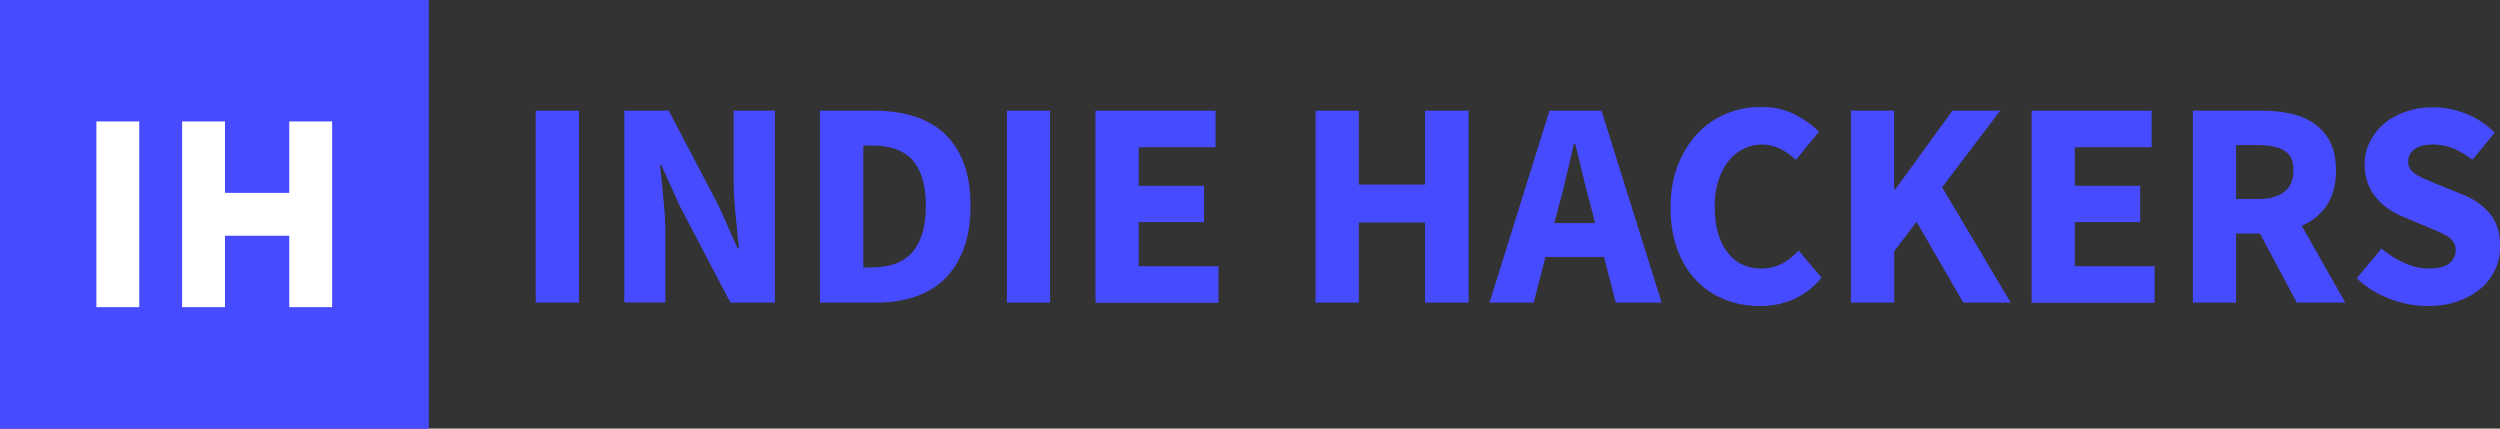 <svg width="280" height="48" viewBox="0 0 280 48" fill="none" xmlns="http://www.w3.org/2000/svg">
<rect x="0" y="0" width="280" height="48" fill="#333333" stroke="none"/>
<g clip-path="url(#clip0_3393_185)">
<path d="M60 33.892V12.398H64.84V33.892H60Z" fill="#474BFF"/>
<path d="M69.922 33.892V12.398H74.901L80.504 23.084L82.62 27.838H82.759C82.655 26.693 82.516 25.426 82.377 24.021C82.239 22.616 82.169 21.28 82.169 19.997V12.398H86.784V33.892H81.805L76.184 23.171L74.068 18.487H73.929C74.033 19.667 74.172 20.951 74.311 22.304C74.45 23.674 74.519 24.993 74.519 26.259V33.874H69.922V33.892Z" fill="#474BFF"/>
<path d="M91.836 33.892V12.398H97.907C99.555 12.398 101.047 12.607 102.366 13.023C103.684 13.439 104.812 14.081 105.766 14.948C106.703 15.816 107.431 16.926 107.934 18.262C108.437 19.598 108.698 21.194 108.698 23.05C108.698 24.889 108.437 26.502 107.934 27.855C107.431 29.225 106.72 30.336 105.801 31.238C104.881 32.14 103.771 32.799 102.487 33.233C101.204 33.666 99.764 33.892 98.185 33.892H91.836ZM96.693 29.954H97.613C98.532 29.954 99.365 29.833 100.111 29.59C100.857 29.347 101.498 28.965 102.019 28.427C102.539 27.89 102.956 27.178 103.251 26.294C103.545 25.409 103.702 24.334 103.702 23.032C103.702 21.766 103.545 20.691 103.251 19.823C102.956 18.956 102.539 18.262 102.019 17.741C101.498 17.221 100.857 16.857 100.111 16.631C99.365 16.406 98.532 16.302 97.613 16.302H96.693V29.954Z" fill="#474BFF"/>
<path d="M112.773 33.892V12.398H117.613V33.892H112.773Z" fill="#474BFF"/>
<path d="M122.695 33.892V12.398H136.14V16.492H127.535V20.812H134.856V24.871H127.535V29.815H136.469V33.909H122.695V33.892Z" fill="#474BFF"/>
<path d="M147.344 33.892V12.398H152.184V20.673H159.608V12.398H164.483V33.892H159.608V24.923H152.184V33.892H147.344Z" fill="#474BFF"/>
<path d="M166.828 33.892L173.542 12.398H179.37L186.101 33.892H180.966L179.648 28.774H173.091L171.772 33.892H166.828ZM174.6 23.015L174.079 24.993H178.659L178.156 23.015C177.844 21.939 177.549 20.795 177.271 19.58C176.994 18.366 176.699 17.204 176.421 16.093H176.282C176.022 17.238 175.745 18.401 175.467 19.598C175.207 20.795 174.912 21.939 174.6 23.015Z" fill="#474BFF"/>
<path d="M197.076 34.278C195.706 34.278 194.422 34.035 193.225 33.566C192.011 33.098 190.953 32.404 190.051 31.467C189.131 30.548 188.42 29.403 187.9 28.015C187.379 26.645 187.102 25.049 187.102 23.245C187.102 21.458 187.379 19.879 187.934 18.474C188.489 17.086 189.218 15.889 190.137 14.935C191.057 13.964 192.132 13.235 193.364 12.732C194.596 12.229 195.897 11.969 197.25 11.969C198.638 11.969 199.869 12.246 200.98 12.801C202.072 13.357 202.992 14.016 203.72 14.762L201.136 17.902C200.581 17.398 200.008 16.982 199.401 16.67C198.794 16.358 198.117 16.184 197.337 16.184C196.608 16.184 195.931 16.34 195.272 16.67C194.63 16.982 194.058 17.451 193.589 18.04C193.121 18.63 192.739 19.359 192.462 20.209C192.184 21.059 192.046 22.03 192.046 23.106C192.046 25.326 192.514 27.044 193.468 28.258C194.405 29.472 195.671 30.079 197.267 30.079C198.152 30.079 198.933 29.889 199.626 29.507C200.32 29.125 200.927 28.64 201.448 28.067L204.015 31.103C202.229 33.237 199.904 34.278 197.076 34.278Z" fill="#474BFF"/>
<path d="M207.297 33.892V12.398H212.137V21.194H212.276L218.677 12.398H224.02L217.515 20.968L225.199 33.892H219.891L214.652 24.837L212.154 28.133V33.892H207.297Z" fill="#474BFF"/>
<path d="M227.539 33.892V12.398H240.983V16.492H232.379V20.812H239.7V24.871H232.379V29.815H241.313V33.909H227.539V33.892Z" fill="#474BFF"/>
<path d="M245.602 33.892V12.398H253.356C254.501 12.398 255.576 12.502 256.565 12.728C257.571 12.954 258.439 13.318 259.185 13.838C259.931 14.359 260.52 15.035 260.971 15.903C261.405 16.753 261.631 17.828 261.631 19.095C261.631 20.673 261.284 21.974 260.59 22.998C259.896 24.021 258.976 24.785 257.797 25.288L262.671 33.892H257.242L253.113 26.155H250.441V33.892H245.602V33.892ZM250.441 22.287H252.94C254.206 22.287 255.177 22.026 255.854 21.471C256.53 20.933 256.86 20.135 256.86 19.077C256.86 18.019 256.53 17.29 255.854 16.874C255.177 16.458 254.206 16.25 252.94 16.25H250.441V22.287Z" fill="#474BFF"/>
<path d="M271.898 34.272C270.493 34.272 269.088 34.012 267.7 33.492C266.312 32.971 265.063 32.208 263.953 31.167L266.729 27.837C267.492 28.496 268.342 29.033 269.279 29.45C270.216 29.866 271.135 30.074 272.037 30.074C273.043 30.074 273.806 29.884 274.292 29.519C274.795 29.137 275.038 28.634 275.038 28.01C275.038 27.68 274.969 27.403 274.83 27.16C274.691 26.917 274.483 26.709 274.205 26.518C273.928 26.327 273.598 26.154 273.217 25.998C272.835 25.824 272.401 25.651 271.95 25.46L269.157 24.28C268.602 24.055 268.082 23.777 267.561 23.43C267.041 23.083 266.59 22.667 266.174 22.199C265.775 21.73 265.445 21.175 265.202 20.551C264.959 19.926 264.838 19.215 264.838 18.417C264.838 17.532 265.029 16.717 265.393 15.936C265.775 15.155 266.295 14.479 266.972 13.889C267.648 13.299 268.463 12.848 269.4 12.519C270.337 12.189 271.36 12.016 272.488 12.016C273.737 12.016 274.969 12.258 276.2 12.744C277.415 13.23 278.49 13.924 279.41 14.861L276.912 17.896C276.2 17.341 275.507 16.925 274.795 16.63C274.084 16.335 273.321 16.179 272.453 16.179C271.621 16.179 270.961 16.352 270.458 16.682C269.973 17.029 269.712 17.497 269.712 18.122C269.712 18.451 269.799 18.729 269.955 18.955C270.111 19.18 270.354 19.388 270.649 19.579C270.944 19.77 271.291 19.943 271.69 20.099C272.089 20.273 272.523 20.447 272.974 20.637L275.749 21.765C277.068 22.285 278.109 23.014 278.872 23.933C279.635 24.853 280.017 26.084 280.017 27.594C280.017 28.496 279.843 29.346 279.479 30.144C279.115 30.942 278.594 31.653 277.9 32.26C277.207 32.867 276.357 33.353 275.35 33.717C274.31 34.099 273.165 34.272 271.898 34.272Z" fill="#474BFF"/>
</g>
<g clip-path="url(#clip1_3393_185)">
<rect width="48" height="48" fill="#474BFF"/>
<path d="M48 0H0V48H48V0Z" fill="#474BFF"/>
<path d="M15.597 13.602H10.797V34.402H15.597V13.602Z" fill="white"/>
<path d="M25.198 13.602H20.398V34.402H25.198V13.602Z" fill="white"/>
<path d="M33.198 21.602H24.398V26.402H33.198V21.602Z" fill="white"/>
<path d="M37.198 13.602H32.398V34.402H37.198V13.602Z" fill="white"/>
</g>
<defs>
<clipPath id="clip0_3393_185">
<rect width="220" height="22.274" fill="white" transform="translate(60 12)"/>
</clipPath>
<clipPath id="clip1_3393_185">
<rect width="48" height="48" fill="white"/>
</clipPath>
</defs>
</svg>
